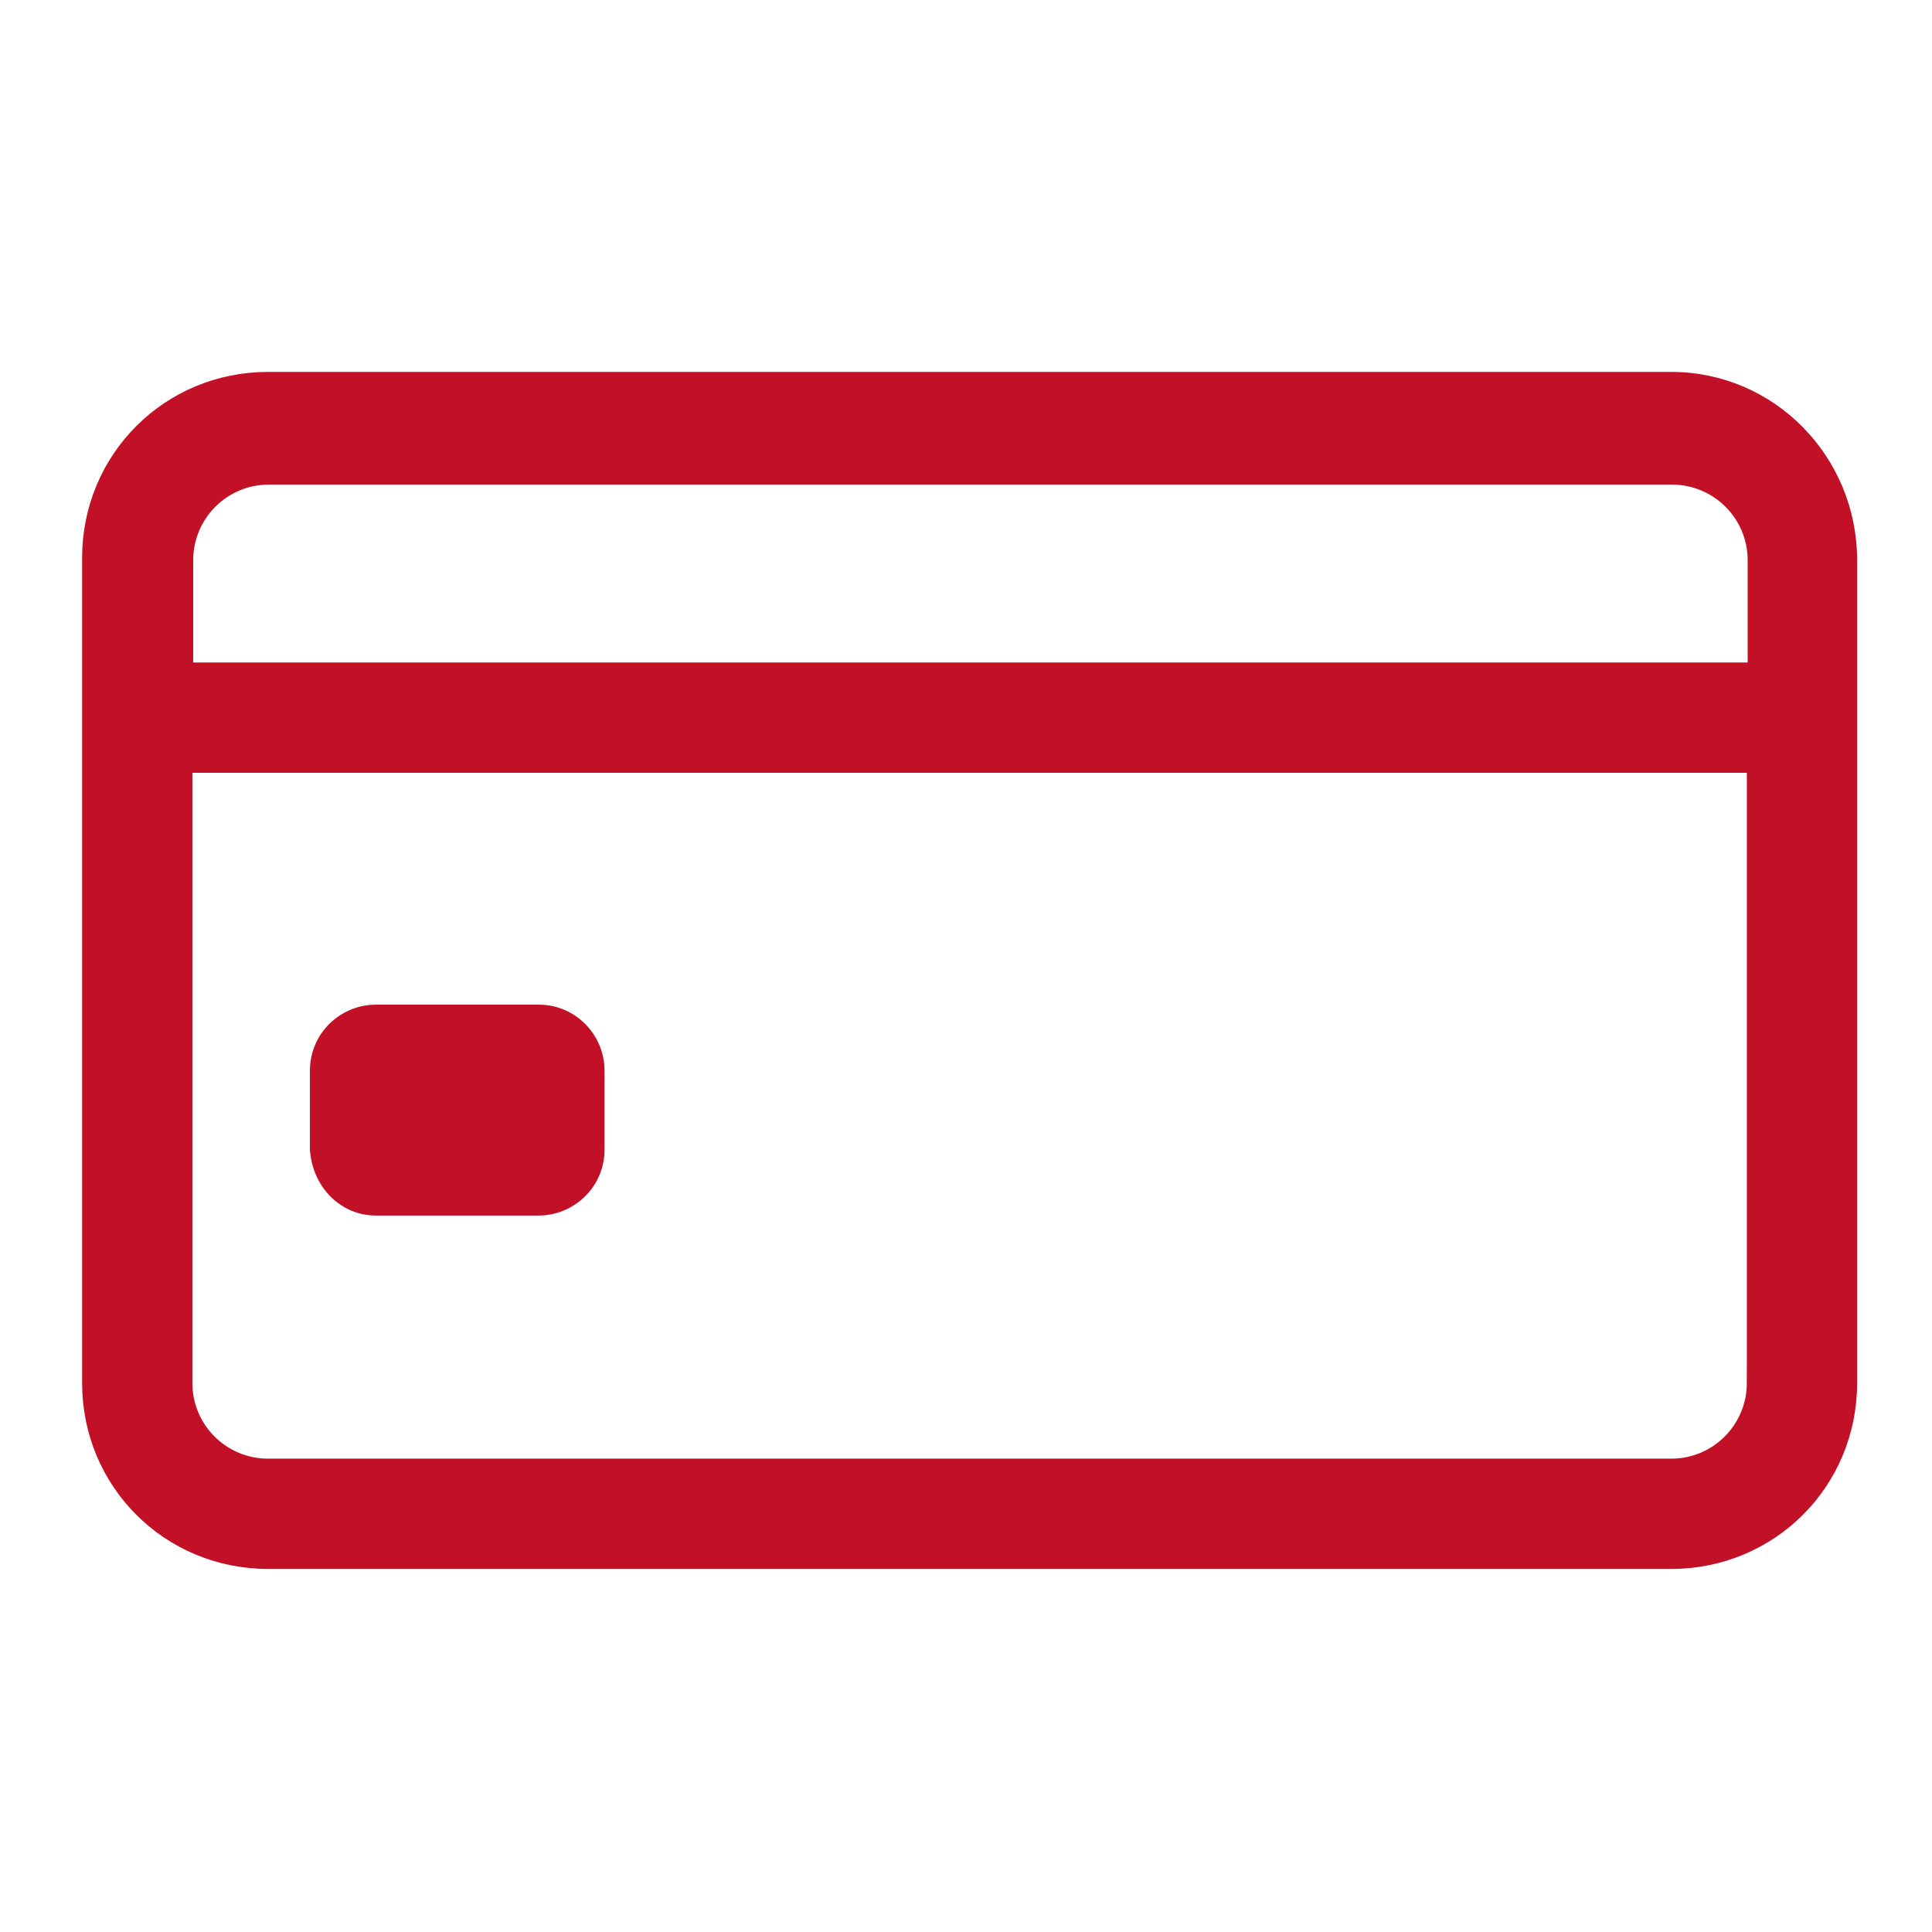 <svg viewBox="0 0 240 240" version="1.1" xmlns="http://www.w3.org/2000/svg" id="Layer_1">
  
  <defs>
    <style>
      .st0, .st1 {
        fill: #c21027;
        stroke: #c21027;
        stroke-miterlimit: 10;
      }

      .st1 {
        stroke-width: 2px;
      }
    </style>
  </defs>
  <path d="M207.6,47.2H33.3c-12.3,0-22.1,9.8-22.1,22.1v102.5c0,12.3,9.8,22.1,22.1,22.1h174.3c12.3,0,22.1-9.8,22.1-22.1v-102.2c0-12.3-9.8-22.4-22.1-22.4ZM218,171.8c0,5.7-4.6,10.4-10.4,10.4H33.3c-5.7,0-10.4-4.6-10.4-10.4v-76.8h195.1s0,76.8,0,76.8ZM218,83.3H23v-13.7c0-5.7,4.6-10.4,10.4-10.4h174.3c5.7,0,10.4,4.6,10.4,10.4,0,0,0,13.7,0,13.7Z" class="st1"></path>
  <path d="M46.7,150.5h20.2c4.1,0,7.7-3.3,7.7-7.7v-9.8c0-4.1-3.3-7.7-7.7-7.7h-20.2c-4.1,0-7.7,3.3-7.7,7.7v9.8c.3,4.4,3.6,7.7,7.7,7.7Z" class="st0"></path>
</svg>